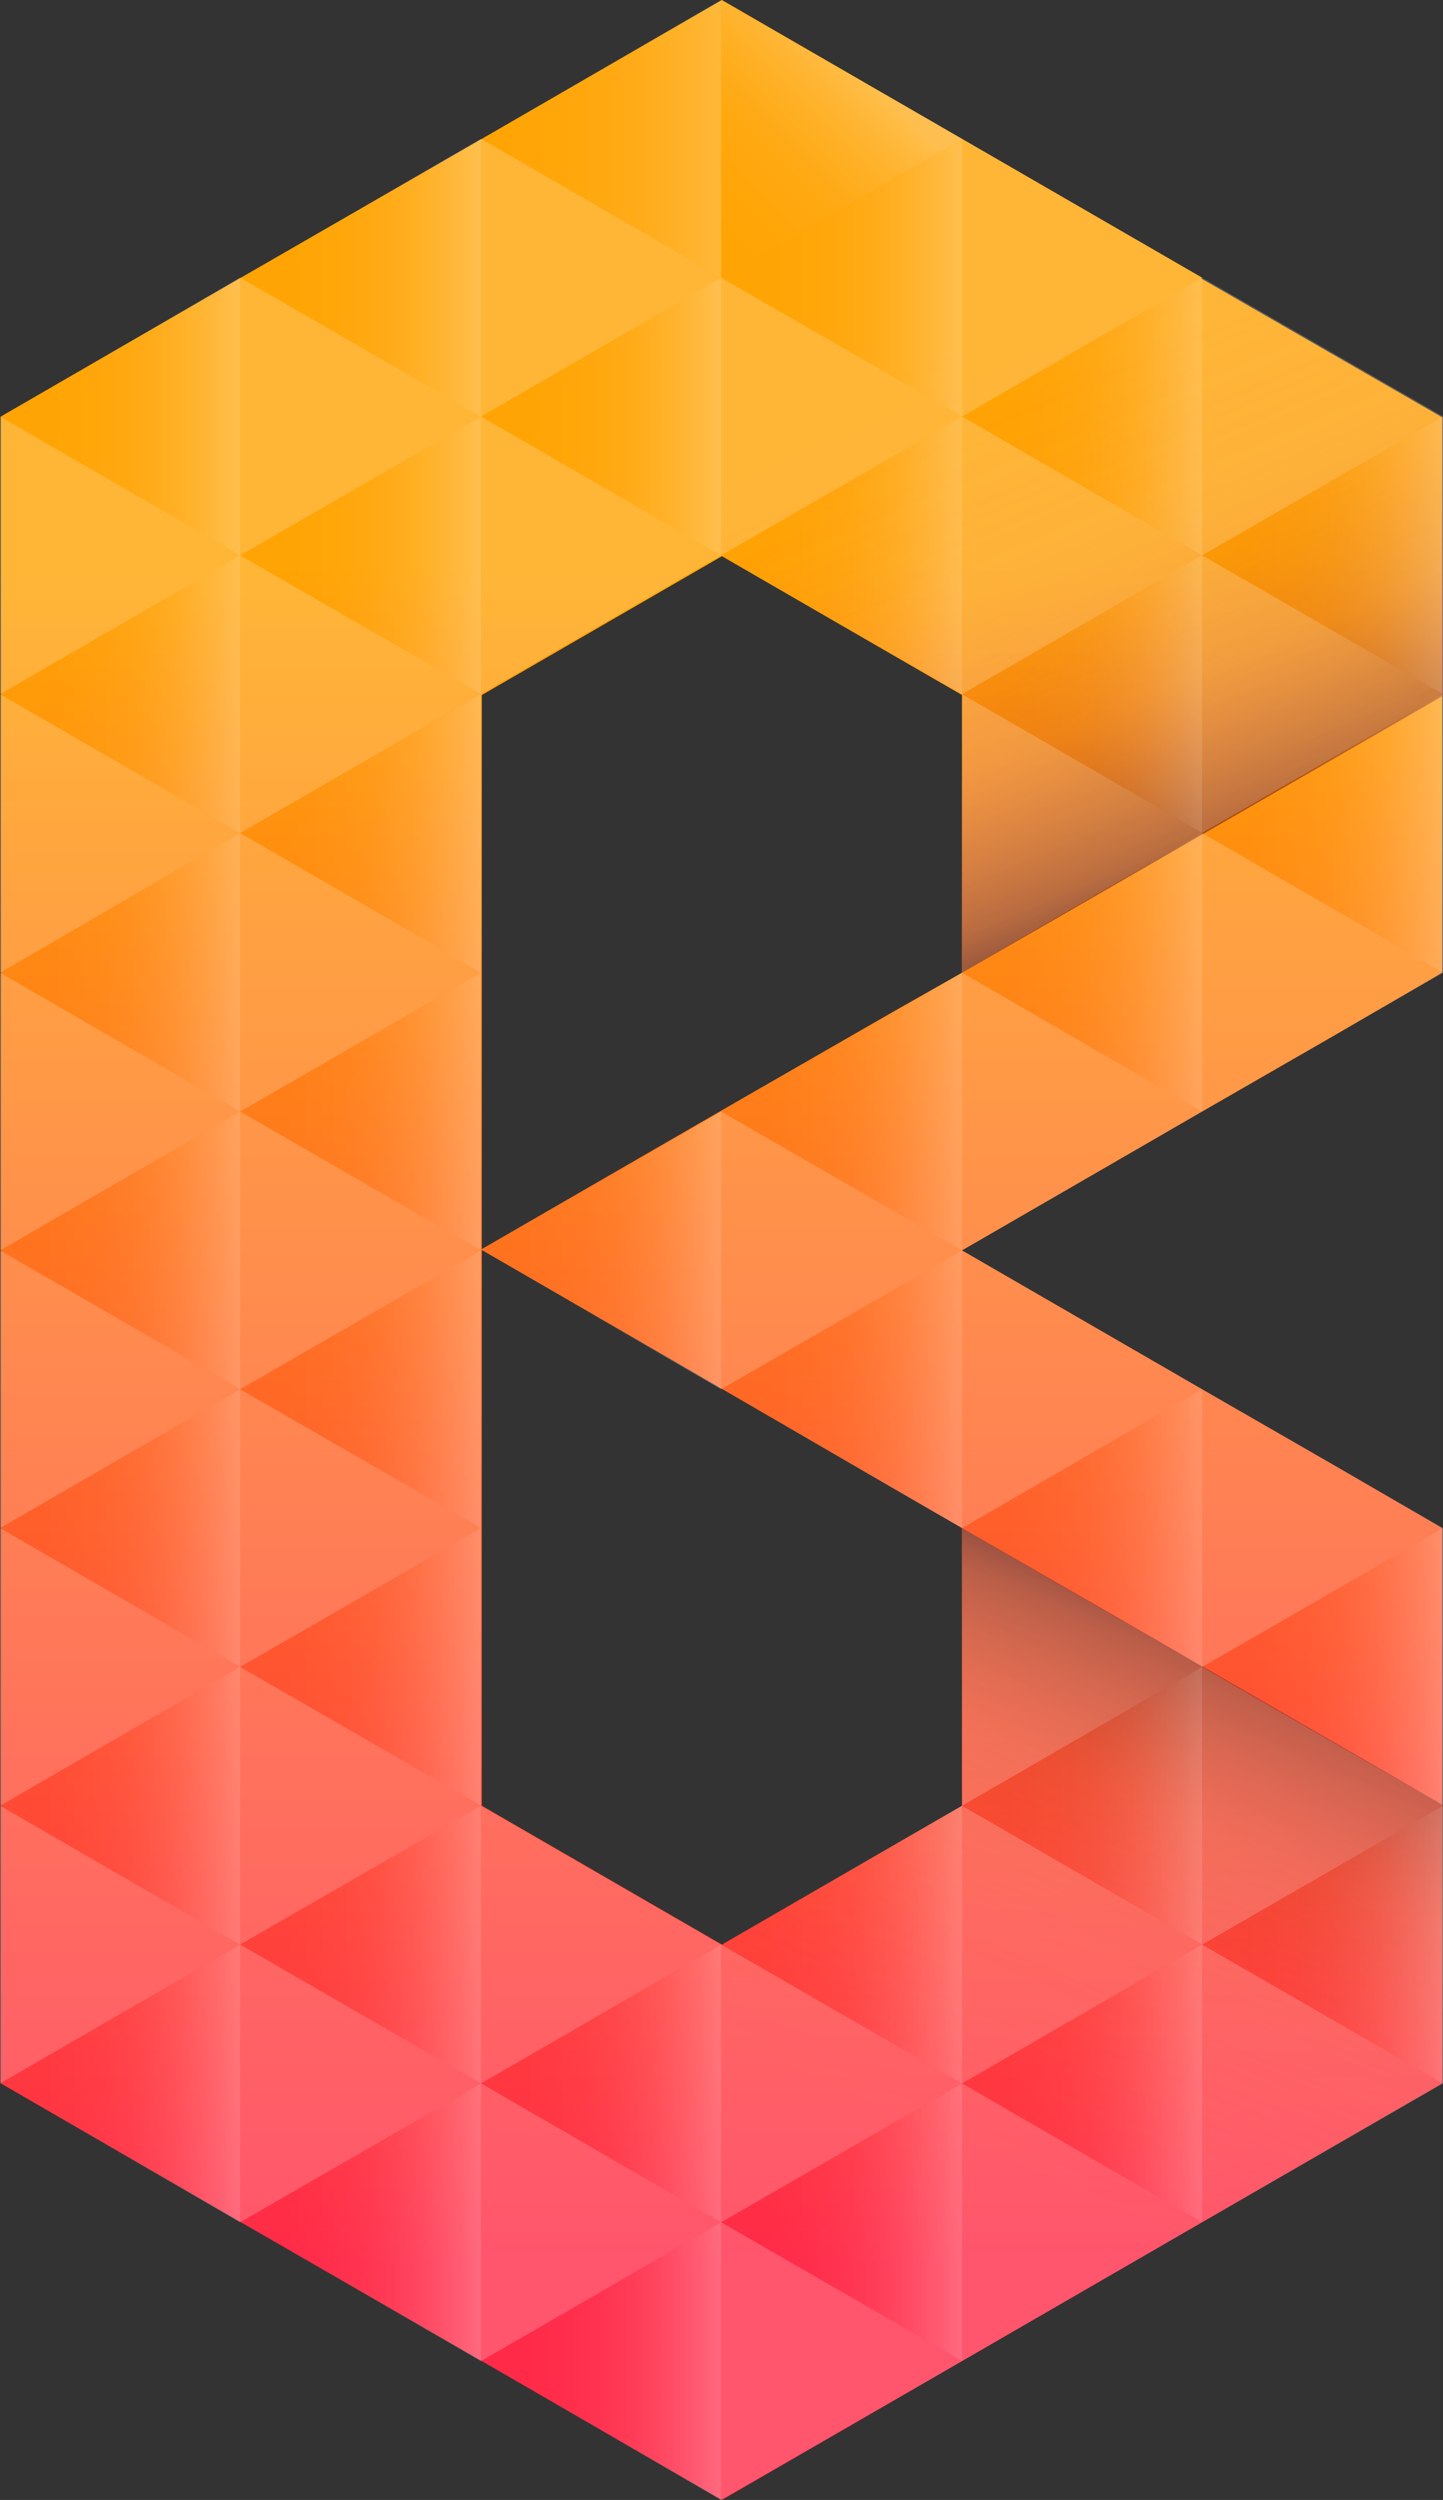 <?xml version="1.0" encoding="UTF-8"?>
<svg id="Ebene_1" data-name="Ebene 1" xmlns="http://www.w3.org/2000/svg" xmlns:xlink="http://www.w3.org/1999/xlink" viewBox="0 0 16.95 29.35">
  <rect x="0" y="0" width="16.95" height="29.35" fill="#333333" stroke="none"/>
  <defs>
    <linearGradient id="Unbenannter_Verlauf_2" data-name="Unbenannter Verlauf 2" x1="8.47" y1="-1.37" x2="8.47" y2="25.62" gradientTransform="translate(0 28.46) scale(1 -1)" gradientUnits="userSpaceOnUse">
      <stop offset=".12" stop-color="#ff2a48"/>
      <stop offset=".86" stop-color="#ffa404"/>
    </linearGradient>
    <linearGradient id="Unbenannter_Verlauf_3" data-name="Unbenannter Verlauf 3" x1="11.89" y1="24.7" x2="14.83" y2="17.76" gradientTransform="translate(0 28.46) scale(1 -1)" gradientUnits="userSpaceOnUse">
      <stop offset="0" stop-color="#ff5e2b" stop-opacity="0"/>
      <stop offset=".37" stop-color="#f15828" stop-opacity=".07"/>
      <stop offset=".62" stop-color="#c4441f" stop-opacity=".28"/>
      <stop offset=".85" stop-color="#782210" stop-opacity=".64"/>
      <stop offset="1" stop-color="#2b0000"/>
    </linearGradient>
    <linearGradient id="Unbenannter_Verlauf_3-2" data-name="Unbenannter Verlauf 3" x1="11.89" y1="2216.2" x2="14.83" y2="2209.26" gradientTransform="translate(0 -2190.61)" xlink:href="#Unbenannter_Verlauf_3"/>
    <linearGradient id="Unbenannter_Verlauf_40" data-name="Unbenannter Verlauf 40" x1="0" y1="23.57" x2="2.82" y2="23.57" gradientTransform="translate(0 28.46) scale(1 -1)" gradientUnits="userSpaceOnUse">
      <stop offset="0" stop-color="#fff" stop-opacity="0"/>
      <stop offset=".19" stop-color="#fff" stop-opacity="0"/>
      <stop offset=".32" stop-color="#fff" stop-opacity=".05"/>
      <stop offset=".44" stop-color="#fff" stop-opacity=".11"/>
      <stop offset=".55" stop-color="#fff" stop-opacity=".19"/>
      <stop offset=".65" stop-color="#fff" stop-opacity=".31"/>
      <stop offset=".74" stop-color="#fff" stop-opacity=".44"/>
      <stop offset=".83" stop-color="#fff" stop-opacity=".61"/>
      <stop offset=".92" stop-color="#fff" stop-opacity=".79"/>
      <stop offset="1" stop-color="#fff"/>
      <stop offset="1" stop-color="#fff"/>
    </linearGradient>
    <linearGradient id="Unbenannter_Verlauf_40-2" data-name="Unbenannter Verlauf 40" y1="20.31" y2="20.31" xlink:href="#Unbenannter_Verlauf_40"/>
    <linearGradient id="Unbenannter_Verlauf_40-3" data-name="Unbenannter Verlauf 40" y1="17.05" y2="17.05" xlink:href="#Unbenannter_Verlauf_40"/>
    <linearGradient id="Unbenannter_Verlauf_40-4" data-name="Unbenannter Verlauf 40" y1="13.79" y2="13.79" xlink:href="#Unbenannter_Verlauf_40"/>
    <linearGradient id="Unbenannter_Verlauf_40-5" data-name="Unbenannter Verlauf 40" x1="2.82" y1="25.2" x2="5.65" y2="25.2" xlink:href="#Unbenannter_Verlauf_40"/>
    <linearGradient id="Unbenannter_Verlauf_40-6" data-name="Unbenannter Verlauf 40" x1="5.65" x2="8.47" xlink:href="#Unbenannter_Verlauf_40"/>
    <linearGradient id="Unbenannter_Verlauf_40-7" data-name="Unbenannter Verlauf 40" x1="2.82" y1="21.94" x2="5.65" y2="21.94" xlink:href="#Unbenannter_Verlauf_40"/>
    <linearGradient id="Unbenannter_Verlauf_40-8" data-name="Unbenannter Verlauf 40" x1="2.82" y1="18.68" x2="5.65" y2="18.68" xlink:href="#Unbenannter_Verlauf_40"/>
    <linearGradient id="Unbenannter_Verlauf_40-9" data-name="Unbenannter Verlauf 40" x1="2.82" y1="15.42" x2="5.65" y2="15.42" xlink:href="#Unbenannter_Verlauf_40"/>
    <linearGradient id="Unbenannter_Verlauf_40-10" data-name="Unbenannter Verlauf 40" x1="5.09" y1="26.83" x2="8.9" y2="26.83" xlink:href="#Unbenannter_Verlauf_40"/>
    <linearGradient id="Unbenannter_Verlauf_40-11" data-name="Unbenannter Verlauf 40" y1="4" y2="4" xlink:href="#Unbenannter_Verlauf_40"/>
    <linearGradient id="Unbenannter_Verlauf_40-12" data-name="Unbenannter Verlauf 40" y1="7.26" y2="7.26" xlink:href="#Unbenannter_Verlauf_40"/>
    <linearGradient id="Unbenannter_Verlauf_40-13" data-name="Unbenannter Verlauf 40" y1="10.53" y2="10.53" xlink:href="#Unbenannter_Verlauf_40"/>
    <linearGradient id="Unbenannter_Verlauf_40-14" data-name="Unbenannter Verlauf 40" x1="2.82" y1="2.37" x2="5.65" y2="2.37" xlink:href="#Unbenannter_Verlauf_40"/>
    <linearGradient id="Unbenannter_Verlauf_40-15" data-name="Unbenannter Verlauf 40" x1="5.65" y1="4" x2="8.47" y2="4" xlink:href="#Unbenannter_Verlauf_40"/>
    <linearGradient id="Unbenannter_Verlauf_40-16" data-name="Unbenannter Verlauf 40" x1="8.47" y1="5.63" x2="11.3" y2="5.63" xlink:href="#Unbenannter_Verlauf_40"/>
    <linearGradient id="Unbenannter_Verlauf_40-17" data-name="Unbenannter Verlauf 40" x1="11.3" y1="7.26" x2="14.12" y2="7.26" xlink:href="#Unbenannter_Verlauf_40"/>
    <linearGradient id="Unbenannter_Verlauf_40-18" data-name="Unbenannter Verlauf 40" x1="14.12" y1="5.63" x2="16.95" y2="5.63" xlink:href="#Unbenannter_Verlauf_40"/>
    <linearGradient id="Unbenannter_Verlauf_40-19" data-name="Unbenannter Verlauf 40" x1="11.3" y1="4" x2="14.12" y2="4" xlink:href="#Unbenannter_Verlauf_40"/>
    <linearGradient id="Unbenannter_Verlauf_40-20" data-name="Unbenannter Verlauf 40" x1="8.47" y1="2.37" x2="11.3" y2="2.37" xlink:href="#Unbenannter_Verlauf_40"/>
    <linearGradient id="Unbenannter_Verlauf_40-21" data-name="Unbenannter Verlauf 40" x1="2.82" y1="5.63" x2="5.65" y2="5.63" xlink:href="#Unbenannter_Verlauf_40"/>
    <linearGradient id="Unbenannter_Verlauf_40-22" data-name="Unbenannter Verlauf 40" x1="2.82" y1="8.9" x2="5.65" y2="8.9" xlink:href="#Unbenannter_Verlauf_40"/>
    <linearGradient id="Unbenannter_Verlauf_40-23" data-name="Unbenannter Verlauf 40" x1="2.82" y1="12.16" x2="5.65" y2="12.16" xlink:href="#Unbenannter_Verlauf_40"/>
    <linearGradient id="Unbenannter_Verlauf_40-24" data-name="Unbenannter Verlauf 40" x1="5.65" y1=".74" x2="8.47" y2=".74" xlink:href="#Unbenannter_Verlauf_40"/>
    <linearGradient id="Unbenannter_Verlauf_40-25" data-name="Unbenannter Verlauf 40" x1="8.47" y1="21.94" x2="11.3" y2="21.94" xlink:href="#Unbenannter_Verlauf_40"/>
    <linearGradient id="Unbenannter_Verlauf_40-26" data-name="Unbenannter Verlauf 40" x1="11.3" x2="14.12" xlink:href="#Unbenannter_Verlauf_40"/>
    <linearGradient id="Unbenannter_Verlauf_40-27" data-name="Unbenannter Verlauf 40" x1="5.65" y1="13.79" x2="8.47" y2="13.79" xlink:href="#Unbenannter_Verlauf_40"/>
    <linearGradient id="Unbenannter_Verlauf_40-28" data-name="Unbenannter Verlauf 40" x1="8.47" y1="12.16" x2="11.3" y2="12.16" xlink:href="#Unbenannter_Verlauf_40"/>
    <linearGradient id="Unbenannter_Verlauf_40-29" data-name="Unbenannter Verlauf 40" x1="11.3" y1="10.53" x2="14.12" y2="10.53" xlink:href="#Unbenannter_Verlauf_40"/>
    <linearGradient id="Unbenannter_Verlauf_40-30" data-name="Unbenannter Verlauf 40" x1="14.12" y1="8.9" x2="16.95" y2="8.9" xlink:href="#Unbenannter_Verlauf_40"/>
    <linearGradient id="Unbenannter_Verlauf_40-31" data-name="Unbenannter Verlauf 40" x1="8.47" y1="15.42" x2="11.3" y2="15.42" xlink:href="#Unbenannter_Verlauf_40"/>
    <linearGradient id="Unbenannter_Verlauf_40-32" data-name="Unbenannter Verlauf 40" x1="11.3" y1="17.05" x2="14.12" y2="17.05" xlink:href="#Unbenannter_Verlauf_40"/>
    <linearGradient id="Unbenannter_Verlauf_40-33" data-name="Unbenannter Verlauf 40" x1="14.12" y1="18.68" x2="16.95" y2="18.68" xlink:href="#Unbenannter_Verlauf_40"/>
    <linearGradient id="Unbenannter_Verlauf_40-34" data-name="Unbenannter Verlauf 40" x1="11.3" y1="20.31" x2="14.12" y2="20.31" xlink:href="#Unbenannter_Verlauf_40"/>
    <linearGradient id="Unbenannter_Verlauf_40-35" data-name="Unbenannter Verlauf 40" x1="14.12" y1="21.94" x2="16.95" y2="21.94" xlink:href="#Unbenannter_Verlauf_40"/>
    <linearGradient id="Unbenannter_Verlauf_40-36" data-name="Unbenannter Verlauf 40" x1="8.47" y1="25.2" x2="11.3" y2="25.2" xlink:href="#Unbenannter_Verlauf_40"/>
    <linearGradient id="Unbenannter_Verlauf_40-37" data-name="Unbenannter Verlauf 40" x1="7.77" y1="25.53" x2="10.01" y2="27.77" xlink:href="#Unbenannter_Verlauf_40"/>
  </defs>
  <path d="M14.12,3.26l-2.82-1.63-2.82-1.63-2.82,1.63-2.83,1.63-2.82,1.63v9.78h0v9.79l2.82,1.63,2.83,1.63,2.82,1.63,2.82-1.63,2.82-1.63,2.82-1.63v-3.26h0v-3.26h0l-1.29-.75-1.53-.88h0l-2.82-1.63h0l2.82-1.63h0l1.53-.88,1.29-.75h0v-3.26h0v-3.26l-2.83-1.63ZM11.3,21.2l-2.82,1.63-2.82-1.63v-6.52h0v-6.52l2.82-1.63,2.82,1.63v3.26l-.83.47-2,1.15-2.82,1.63h0l2.82,1.63,2,1.16.83.48v3.26Z" fill="url(#Unbenannter_Verlauf_2)" stroke-width="0"/>
  <polygon points="11.3 11.42 16.95 8.17 16.95 4.89 8.47 0 8.47 6.52 11.3 8.15 11.3 11.42" fill="url(#Unbenannter_Verlauf_3)" stroke-width="0"/>
  <polygon points="11.3 17.94 16.95 21.19 16.95 24.46 8.47 29.35 8.47 22.83 11.3 21.2 11.3 17.94" fill="url(#Unbenannter_Verlauf_3-2)" stroke-width="0"/>
  <polygon points="0 4.89 2.82 3.26 2.82 6.52 0 4.89" fill="url(#Unbenannter_Verlauf_40)" isolation="isolate" opacity=".3" stroke-width="0"/>
  <polygon points="0 8.15 2.82 6.52 2.82 9.78 0 8.15" fill="url(#Unbenannter_Verlauf_40-2)" isolation="isolate" opacity=".3" stroke-width="0"/>
  <polygon points="0 11.42 2.82 9.78 2.82 13.05 0 11.42" fill="url(#Unbenannter_Verlauf_40-3)" isolation="isolate" opacity=".3" stroke-width="0"/>
  <polygon points="0 14.68 2.82 13.05 2.82 16.31 0 14.68" fill="url(#Unbenannter_Verlauf_40-4)" isolation="isolate" opacity=".3" stroke-width="0"/>
  <polygon points="2.82 3.26 5.65 1.63 5.65 4.89 2.82 3.26" fill="url(#Unbenannter_Verlauf_40-5)" isolation="isolate" opacity=".3" stroke-width="0"/>
  <polygon points="5.65 4.89 8.47 3.26 8.47 6.52 5.65 4.89" fill="url(#Unbenannter_Verlauf_40-6)" isolation="isolate" opacity=".3" stroke-width="0"/>
  <polygon points="2.82 6.52 5.65 4.89 5.65 8.15 2.82 6.52" fill="url(#Unbenannter_Verlauf_40-7)" isolation="isolate" opacity=".3" stroke-width="0"/>
  <polygon points="2.82 9.79 5.65 8.15 5.65 11.42 2.82 9.79" fill="url(#Unbenannter_Verlauf_40-8)" isolation="isolate" opacity=".3" stroke-width="0"/>
  <polygon points="2.82 13.05 5.65 11.42 5.65 14.68 2.82 13.05" fill="url(#Unbenannter_Verlauf_40-9)" isolation="isolate" opacity=".3" stroke-width="0"/>
  <polygon points="5.65 4.89 2.82 6.52 2.82 3.26 5.65 4.89" fill="#fff" isolation="isolate" opacity=".2" stroke-width="0"/>
  <polygon points="5.65 8.15 2.82 9.78 2.82 6.52 5.65 8.15" fill="#fff" isolation="isolate" opacity=".2" stroke-width="0"/>
  <polygon points="5.65 11.42 2.82 13.05 2.82 9.78 5.65 11.42" fill="#fff" isolation="isolate" opacity=".2" stroke-width="0"/>
  <polygon points="5.65 14.68 2.82 16.31 2.82 13.05 5.65 14.68" fill="#fff" isolation="isolate" opacity=".2" stroke-width="0"/>
  <polygon points="2.82 6.52 0 8.15 0 4.89 2.82 6.52" fill="#fff" isolation="isolate" opacity=".2" stroke-width="0"/>
  <polygon points="2.82 9.78 0 11.42 0 8.15 2.82 9.78" fill="#fff" isolation="isolate" opacity=".2" stroke-width="0"/>
  <polygon points="2.82 13.05 0 14.68 0 11.42 2.82 13.05" fill="#fff" isolation="isolate" opacity=".2" stroke-width="0"/>
  <polygon points="8.47 3.26 5.65 4.89 5.65 1.63 8.47 3.26" fill="#fff" isolation="isolate" opacity=".2" stroke-width="0"/>
  <polygon points="8.47 6.52 5.65 8.15 5.65 4.89 8.47 6.52" fill="#fff" isolation="isolate" opacity=".2" stroke-width="0"/>
  <polygon points="11.3 14.68 8.47 16.31 8.47 13.05 11.3 14.68" fill="#fff" isolation="isolate" opacity=".2" stroke-width="0"/>
  <polygon points="14.12 16.31 11.3 17.94 11.3 14.68 14.12 16.31" fill="#fff" isolation="isolate" opacity=".2" stroke-width="0"/>
  <polygon points="16.95 17.94 14.12 19.57 14.12 16.31 16.95 17.94" fill="#fff" isolation="isolate" opacity=".2" stroke-width="0"/>
  <polygon points="14.12 13.05 11.3 14.68 11.3 11.42 14.12 13.05" fill="#fff" isolation="isolate" opacity=".2" stroke-width="0"/>
  <polygon points="16.95 11.42 14.12 13.05 14.12 9.78 16.95 11.42" fill="#fff" isolation="isolate" opacity=".2" stroke-width="0"/>
  <polygon points="5.65 1.63 8.47 0 8.47 3.26 5.65 1.63" fill="url(#Unbenannter_Verlauf_40-10)" isolation="isolate" opacity=".3" stroke-width="0"/>
  <polygon points="0 24.46 2.82 26.09 2.82 22.83 0 24.46" fill="url(#Unbenannter_Verlauf_40-11)" isolation="isolate" opacity=".3" stroke-width="0"/>
  <polygon points="0 21.2 2.82 22.83 2.82 19.57 0 21.2" fill="url(#Unbenannter_Verlauf_40-12)" isolation="isolate" opacity=".3" stroke-width="0"/>
  <polygon points="0 17.94 2.82 19.57 2.82 16.31 0 17.94" fill="url(#Unbenannter_Verlauf_40-13)" isolation="isolate" opacity=".3" stroke-width="0"/>
  <polygon points="2.82 26.09 5.65 27.72 5.65 24.46 2.82 26.09" fill="url(#Unbenannter_Verlauf_40-14)" isolation="isolate" opacity=".3" stroke-width="0"/>
  <polygon points="5.65 24.46 8.47 26.09 8.47 22.83 5.65 24.46" fill="url(#Unbenannter_Verlauf_40-15)" isolation="isolate" opacity=".3" stroke-width="0"/>
  <polygon points="8.47 22.83 11.3 24.46 11.3 21.2 8.47 22.83" fill="url(#Unbenannter_Verlauf_40-16)" isolation="isolate" opacity=".3" stroke-width="0"/>
  <polygon points="11.3 21.2 14.12 22.83 14.12 19.57 11.3 21.2" fill="url(#Unbenannter_Verlauf_40-17)" isolation="isolate" opacity=".3" stroke-width="0"/>
  <polygon points="14.12 22.83 16.95 24.46 16.95 21.2 14.12 22.83" fill="url(#Unbenannter_Verlauf_40-18)" isolation="isolate" opacity=".3" stroke-width="0"/>
  <polygon points="11.3 24.46 14.12 26.09 14.12 22.83 11.3 24.46" fill="url(#Unbenannter_Verlauf_40-19)" isolation="isolate" opacity=".3" stroke-width="0"/>
  <polygon points="8.47 26.09 11.3 27.72 11.3 24.46 8.47 26.09" fill="url(#Unbenannter_Verlauf_40-20)" isolation="isolate" opacity=".3" stroke-width="0"/>
  <polygon points="2.82 22.83 5.65 24.46 5.65 21.2 2.82 22.83" fill="url(#Unbenannter_Verlauf_40-21)" isolation="isolate" opacity=".3" stroke-width="0"/>
  <polygon points="2.82 19.57 5.65 21.2 5.65 17.94 2.82 19.57" fill="url(#Unbenannter_Verlauf_40-22)" isolation="isolate" opacity=".3" stroke-width="0"/>
  <polygon points="2.82 16.31 5.65 17.94 5.65 14.68 2.82 16.31" fill="url(#Unbenannter_Verlauf_40-23)" isolation="isolate" opacity=".3" stroke-width="0"/>
  <polygon points="5.65 24.46 2.82 22.83 2.82 26.09 5.65 24.46" fill="#fff" isolation="isolate" opacity=".2" stroke-width="0"/>
  <polygon points="5.65 21.2 2.82 19.57 2.82 22.83 5.65 21.2" fill="#fff" isolation="isolate" opacity=".2" stroke-width="0"/>
  <polygon points="5.65 17.94 2.82 16.31 2.82 19.57 5.65 17.94" fill="#fff" isolation="isolate" opacity=".2" stroke-width="0"/>
  <polygon points="2.82 22.83 0 21.2 0 24.46 2.82 22.83" fill="#fff" isolation="isolate" opacity=".2" stroke-width="0"/>
  <polygon points="2.82 19.57 0 17.94 0 21.2 2.82 19.57" fill="#fff" isolation="isolate" opacity=".2" stroke-width="0"/>
  <polygon points="2.82 16.31 0 14.68 0 17.94 2.82 16.31" fill="#fff" isolation="isolate" opacity=".2" stroke-width="0"/>
  <polygon points="8.47 26.09 5.65 24.46 5.65 27.72 8.47 26.09" fill="#fff" isolation="isolate" opacity=".2" stroke-width="0"/>
  <polygon points="14.12 26.09 11.3 24.46 11.3 27.72 14.12 26.09" fill="#fff" isolation="isolate" opacity=".2" stroke-width="0"/>
  <polygon points="8.47 22.83 5.65 21.2 5.65 24.46 8.47 22.83" fill="#fff" isolation="isolate" opacity=".2" stroke-width="0"/>
  <polygon points="14.12 22.83 11.3 21.2 11.3 24.46 14.12 22.83" fill="#fff" isolation="isolate" opacity=".2" stroke-width="0"/>
  <polygon points="16.95 24.46 14.12 22.83 14.12 26.09 16.95 24.46" fill="#fff" isolation="isolate" opacity=".2" stroke-width="0"/>
  <polygon points="16.95 21.2 14.12 19.57 14.12 22.83 16.95 21.2" fill="#fff" isolation="isolate" opacity=".2" stroke-width="0"/>
  <polygon points="14.12 19.57 11.3 17.94 11.3 21.2 14.12 19.57" fill="#fff" isolation="isolate" opacity=".2" stroke-width="0"/>
  <polygon points="11.3 24.46 8.47 22.83 8.47 26.09 11.3 24.46" fill="#fff" isolation="isolate" opacity=".2" stroke-width="0"/>
  <polygon points="5.65 27.72 8.47 29.35 8.47 26.09 5.65 27.72" fill="url(#Unbenannter_Verlauf_40-24)" isolation="isolate" opacity=".3" stroke-width="0"/>
  <polygon points="11.3 27.72 8.47 26.09 8.47 29.35 11.3 27.72" fill="#fff" isolation="isolate" opacity=".2" stroke-width="0"/>
  <polygon points="8.47 6.52 11.3 4.89 11.3 8.15 8.47 6.52" fill="url(#Unbenannter_Verlauf_40-25)" isolation="isolate" opacity=".3" stroke-width="0"/>
  <polygon points="11.3 4.89 14.12 3.26 14.12 6.52 11.3 4.89" fill="url(#Unbenannter_Verlauf_40-26)" isolation="isolate" opacity=".3" stroke-width="0"/>
  <polygon points="5.65 14.68 8.47 13.05 8.47 16.31 5.65 14.68" fill="url(#Unbenannter_Verlauf_40-27)" isolation="isolate" opacity=".3" stroke-width="0"/>
  <polygon points="8.47 16.31 11.3 14.68 11.3 17.94 8.47 16.31" fill="url(#Unbenannter_Verlauf_40-28)" isolation="isolate" opacity=".3" stroke-width="0"/>
  <polygon points="11.3 17.94 14.12 16.31 14.12 19.57 11.3 17.94" fill="url(#Unbenannter_Verlauf_40-29)" isolation="isolate" opacity=".3" stroke-width="0"/>
  <polygon points="14.12 19.57 16.95 17.94 16.95 21.2 14.12 19.57" fill="url(#Unbenannter_Verlauf_40-30)" isolation="isolate" opacity=".3" stroke-width="0"/>
  <polygon points="8.47 13.05 11.3 11.42 11.3 14.68 8.47 13.05" fill="url(#Unbenannter_Verlauf_40-31)" isolation="isolate" opacity=".3" stroke-width="0"/>
  <polygon points="11.3 11.42 14.12 9.78 14.12 13.05 11.3 11.42" fill="url(#Unbenannter_Verlauf_40-32)" isolation="isolate" opacity=".3" stroke-width="0"/>
  <polygon points="14.12 9.79 16.95 8.15 16.95 11.42 14.12 9.79" fill="url(#Unbenannter_Verlauf_40-33)" isolation="isolate" opacity=".3" stroke-width="0"/>
  <polygon points="11.3 8.15 14.12 6.52 14.12 9.78 11.3 8.15" fill="url(#Unbenannter_Verlauf_40-34)" isolation="isolate" opacity=".3" stroke-width="0"/>
  <polygon points="14.12 6.52 16.95 4.89 16.95 8.15 14.12 6.52" fill="url(#Unbenannter_Verlauf_40-35)" isolation="isolate" opacity=".3" stroke-width="0"/>
  <polygon points="8.47 3.26 11.3 1.63 11.3 4.89 8.47 3.26" fill="url(#Unbenannter_Verlauf_40-36)" isolation="isolate" opacity=".3" stroke-width="0"/>
  <polygon points="14.12 3.26 11.3 4.89 11.3 1.63 14.12 3.26" fill="#fff" isolation="isolate" opacity=".2" stroke-width="0"/>
  <polygon points="14.12 6.52 11.3 8.15 11.3 4.89 14.12 6.52" fill="#fff" isolation="isolate" opacity=".2" stroke-width="0"/>
  <polygon points="16.95 8.15 14.12 9.78 14.12 6.52 16.95 8.15" fill="#fff" isolation="isolate" opacity=".2" stroke-width="0"/>
  <polygon points="16.95 4.89 14.12 6.52 14.12 3.26 16.95 4.89" fill="#fff" isolation="isolate" opacity=".2" stroke-width="0"/>
  <polygon points="14.12 9.78 11.3 11.42 11.3 8.15 14.12 9.78" fill="#fff" isolation="isolate" opacity=".2" stroke-width="0"/>
  <polygon points="11.3 4.89 8.47 6.52 8.47 3.26 11.3 4.89" fill="#fff" isolation="isolate" opacity=".2" stroke-width="0"/>
  <polygon points="11.3 1.63 8.47 3.26 8.47 0 11.3 1.63" fill="url(#Unbenannter_Verlauf_40-37)" isolation="isolate" opacity=".3" stroke-width="0"/>
</svg>